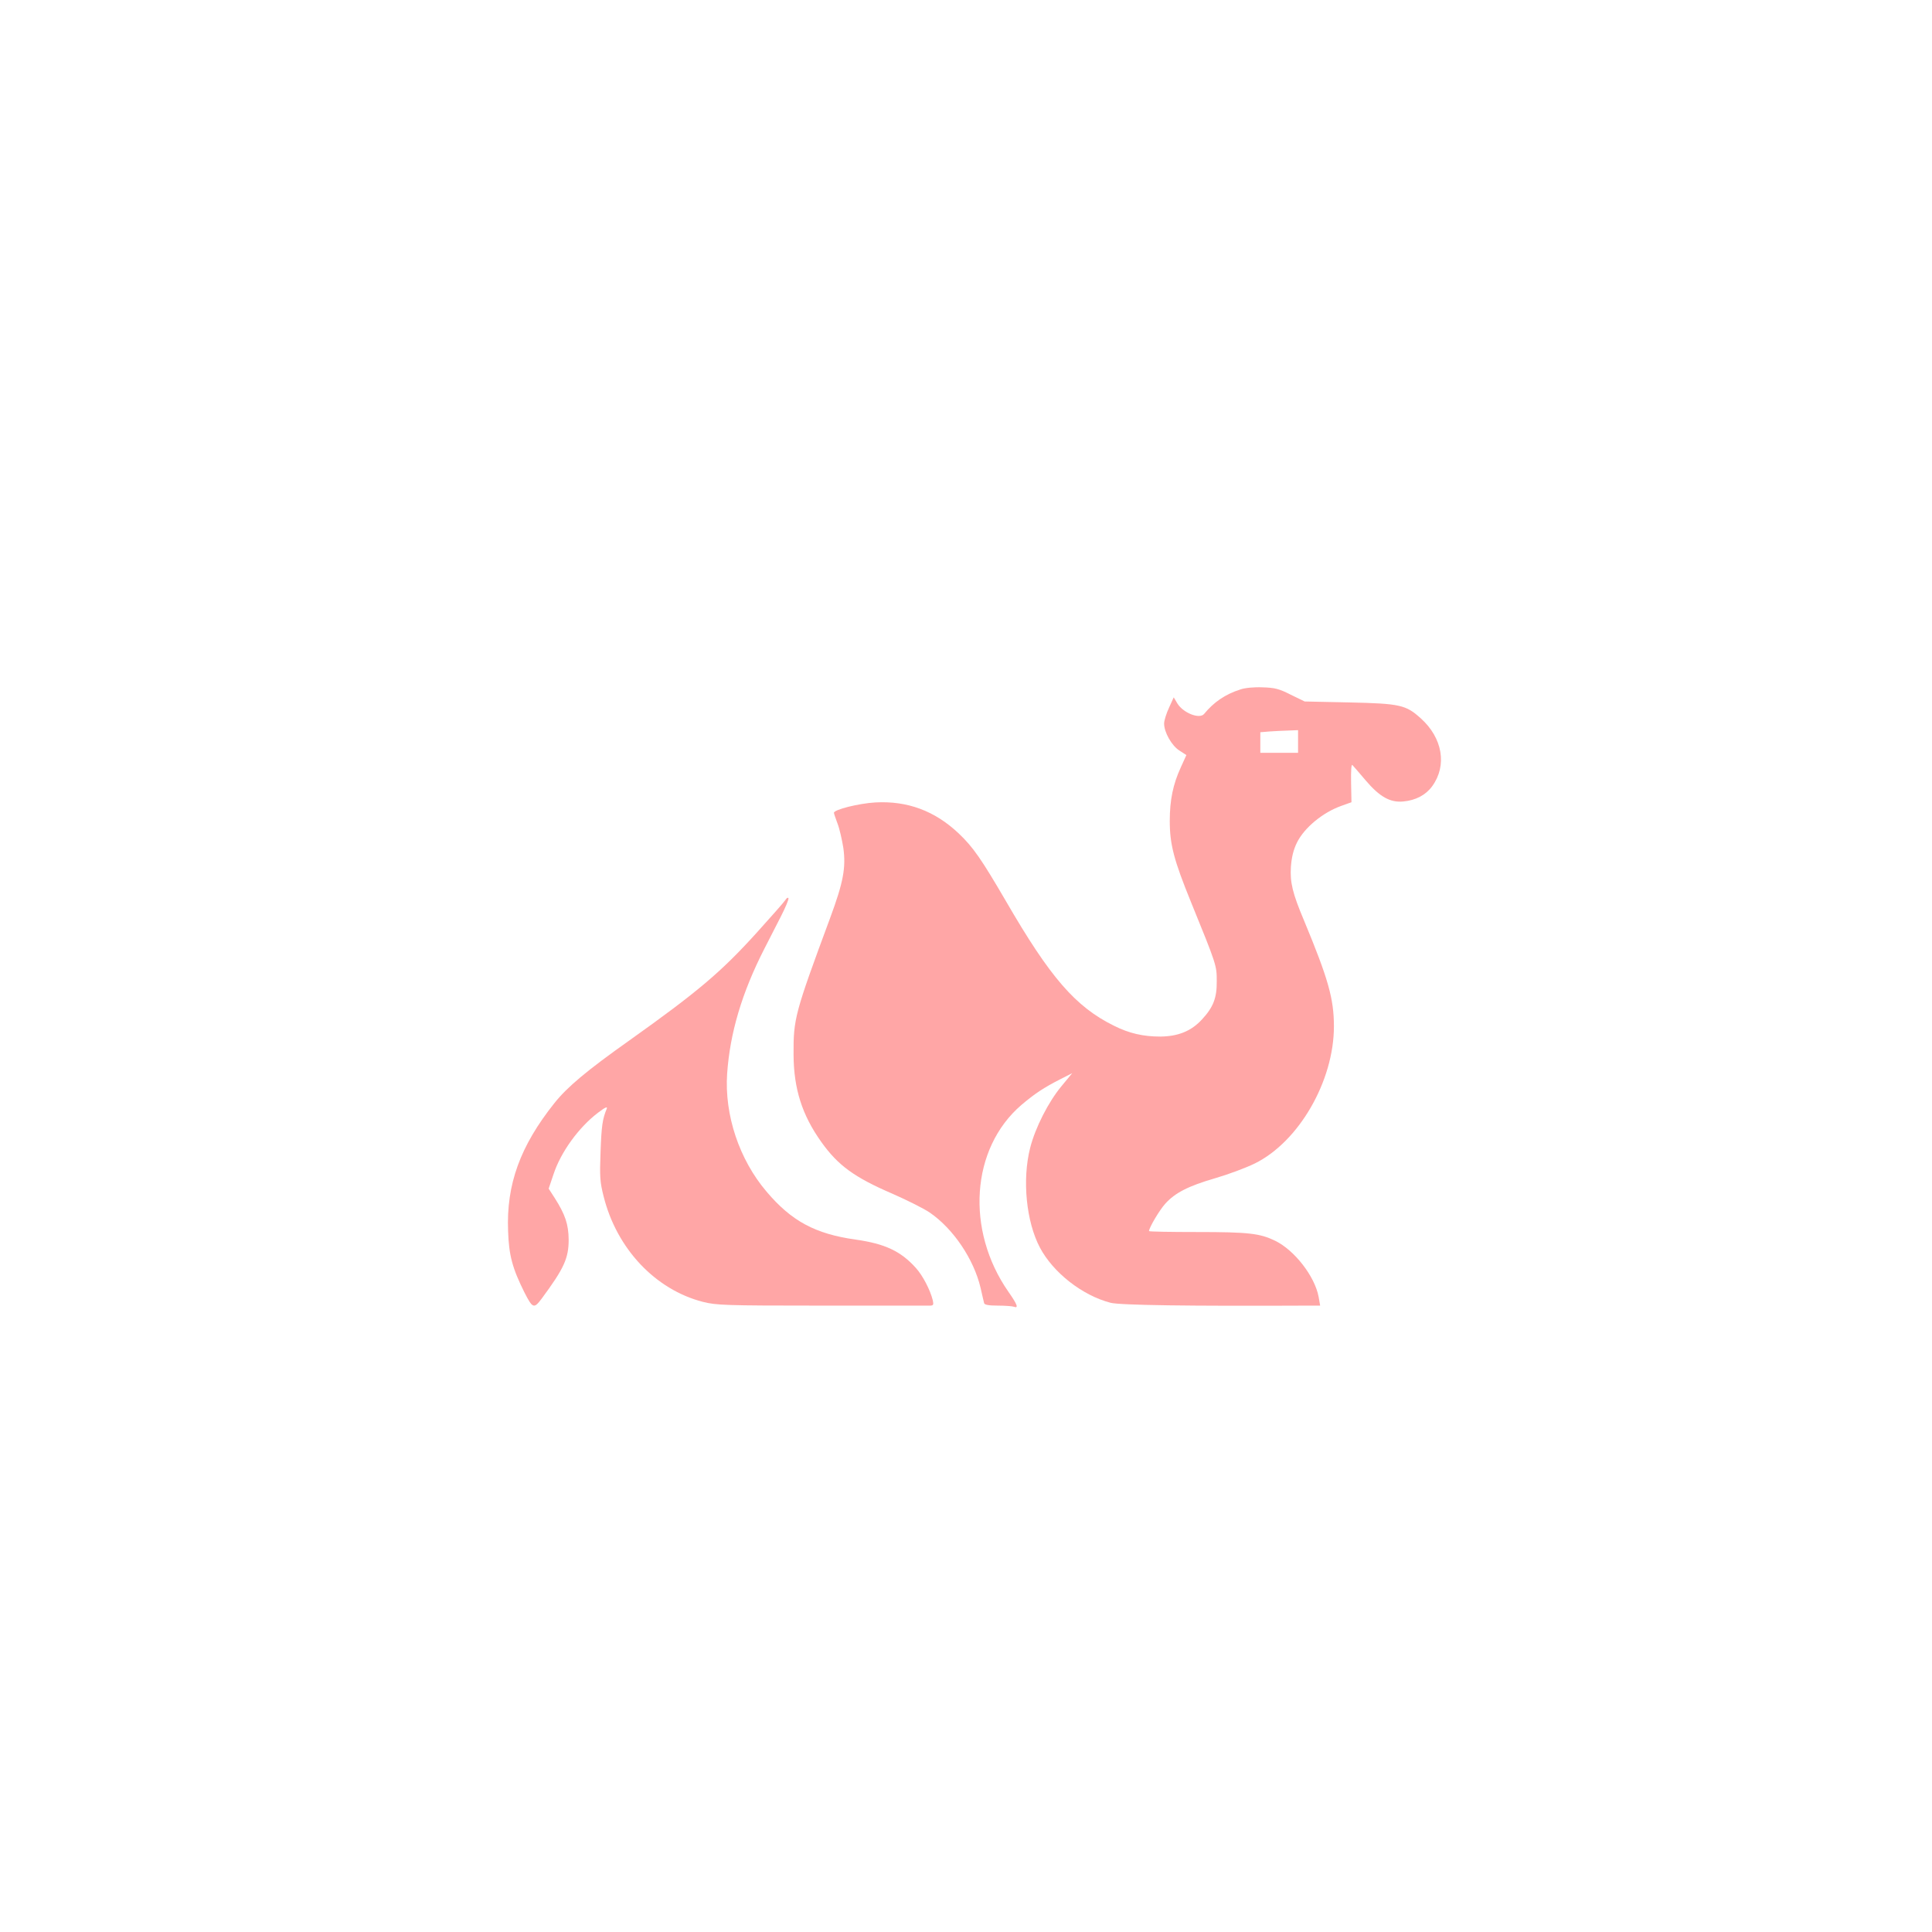 <?xml version="1.0" standalone="no"?>
<!DOCTYPE svg PUBLIC "-//W3C//DTD SVG 20010904//EN"
 "http://www.w3.org/TR/2001/REC-SVG-20010904/DTD/svg10.dtd">
<svg version="1.0" xmlns="http://www.w3.org/2000/svg"
 width="1024pt" height="1024pt" viewBox="0 0 1024 1024"
 preserveAspectRatio="xMidYMid meet">

<g transform="translate(0,1024) scale(0.1,-0.1)"
fill="#ffa6a6" stroke="none">
<path d="M6575 6586 c-82 -26 -142 -68 -193 -130 -24 -29 -111 5 -142 56 l-19
32 -25 -55 c-14 -30 -26 -68 -26 -84 0 -46 40 -117 81 -143 l37 -24 -29 -64
c-42 -91 -59 -175 -59 -285 0 -125 22 -208 112 -429 137 -336 137 -338 137
-420 1 -89 -18 -138 -78 -203 -57 -62 -126 -90 -221 -91 -91 0 -165 17 -245
57 -205 101 -339 256 -574 662 -129 221 -173 285 -250 358 -127 120 -272 173
-441 164 -88 -5 -220 -38 -220 -55 0 -4 9 -30 19 -57 11 -28 24 -87 31 -130
14 -104 0 -181 -70 -370 -188 -508 -195 -534 -194 -725 1 -181 45 -320 148
-464 88 -123 174 -186 376 -273 80 -35 169 -80 198 -100 124 -85 233 -246 269
-398 9 -38 17 -76 19 -82 2 -9 26 -13 73 -13 38 0 76 -3 85 -6 26 -10 18 12
-29 79 -228 327 -199 760 68 990 72 61 119 92 207 137 l63 32 -57 -69 c-69
-83 -139 -220 -166 -327 -43 -169 -21 -391 52 -529 70 -132 224 -253 374 -292
51 -13 417 -18 1055 -15 l56 0 -8 46 c-20 109 -128 248 -231 298 -81 39 -140
46 -414 46 -140 0 -254 2 -254 5 0 18 56 112 86 145 52 58 123 94 264 135 69
20 163 55 210 78 234 115 420 437 420 727 0 146 -30 252 -158 560 -62 147 -75
203 -70 286 4 51 13 89 32 128 39 79 137 160 236 195 l53 19 -2 103 c-1 65 1
100 7 94 5 -5 37 -42 70 -81 74 -87 130 -119 200 -112 66 6 120 35 153 81 80
110 55 256 -61 360 -79 71 -109 78 -380 84 l-235 5 -74 36 c-63 32 -85 37
-150 39 -43 2 -94 -3 -116 -11z m305 -276 l0 -60 -100 0 -100 0 0 54 0 55 48
4 c26 2 71 4 100 5 l52 2 0 -60z"/>
<path d="M4162 5469 c-7 -11 -75 -88 -150 -171 -190 -210 -313 -314 -677 -573
-227 -161 -328 -246 -396 -331 -182 -228 -256 -432 -246 -679 4 -128 23 -198
87 -326 43 -84 50 -87 91 -32 119 161 143 214 143 313 -1 81 -18 133 -75 222
l-31 48 26 77 c39 118 134 248 235 325 38 29 52 35 47 22 -23 -55 -28 -92 -33
-229 -5 -132 -3 -160 16 -235 69 -278 274 -495 526 -560 72 -18 114 -20 628
-20 304 0 562 0 575 0 19 0 21 4 16 28 -14 56 -53 131 -90 172 -80 89 -164
128 -319 150 -214 30 -340 98 -472 254 -145 170 -224 407 -209 626 15 215 78
428 197 661 24 47 64 125 88 172 24 47 42 90 40 96 -2 6 -10 2 -17 -10z"/>
</g>
</svg>
